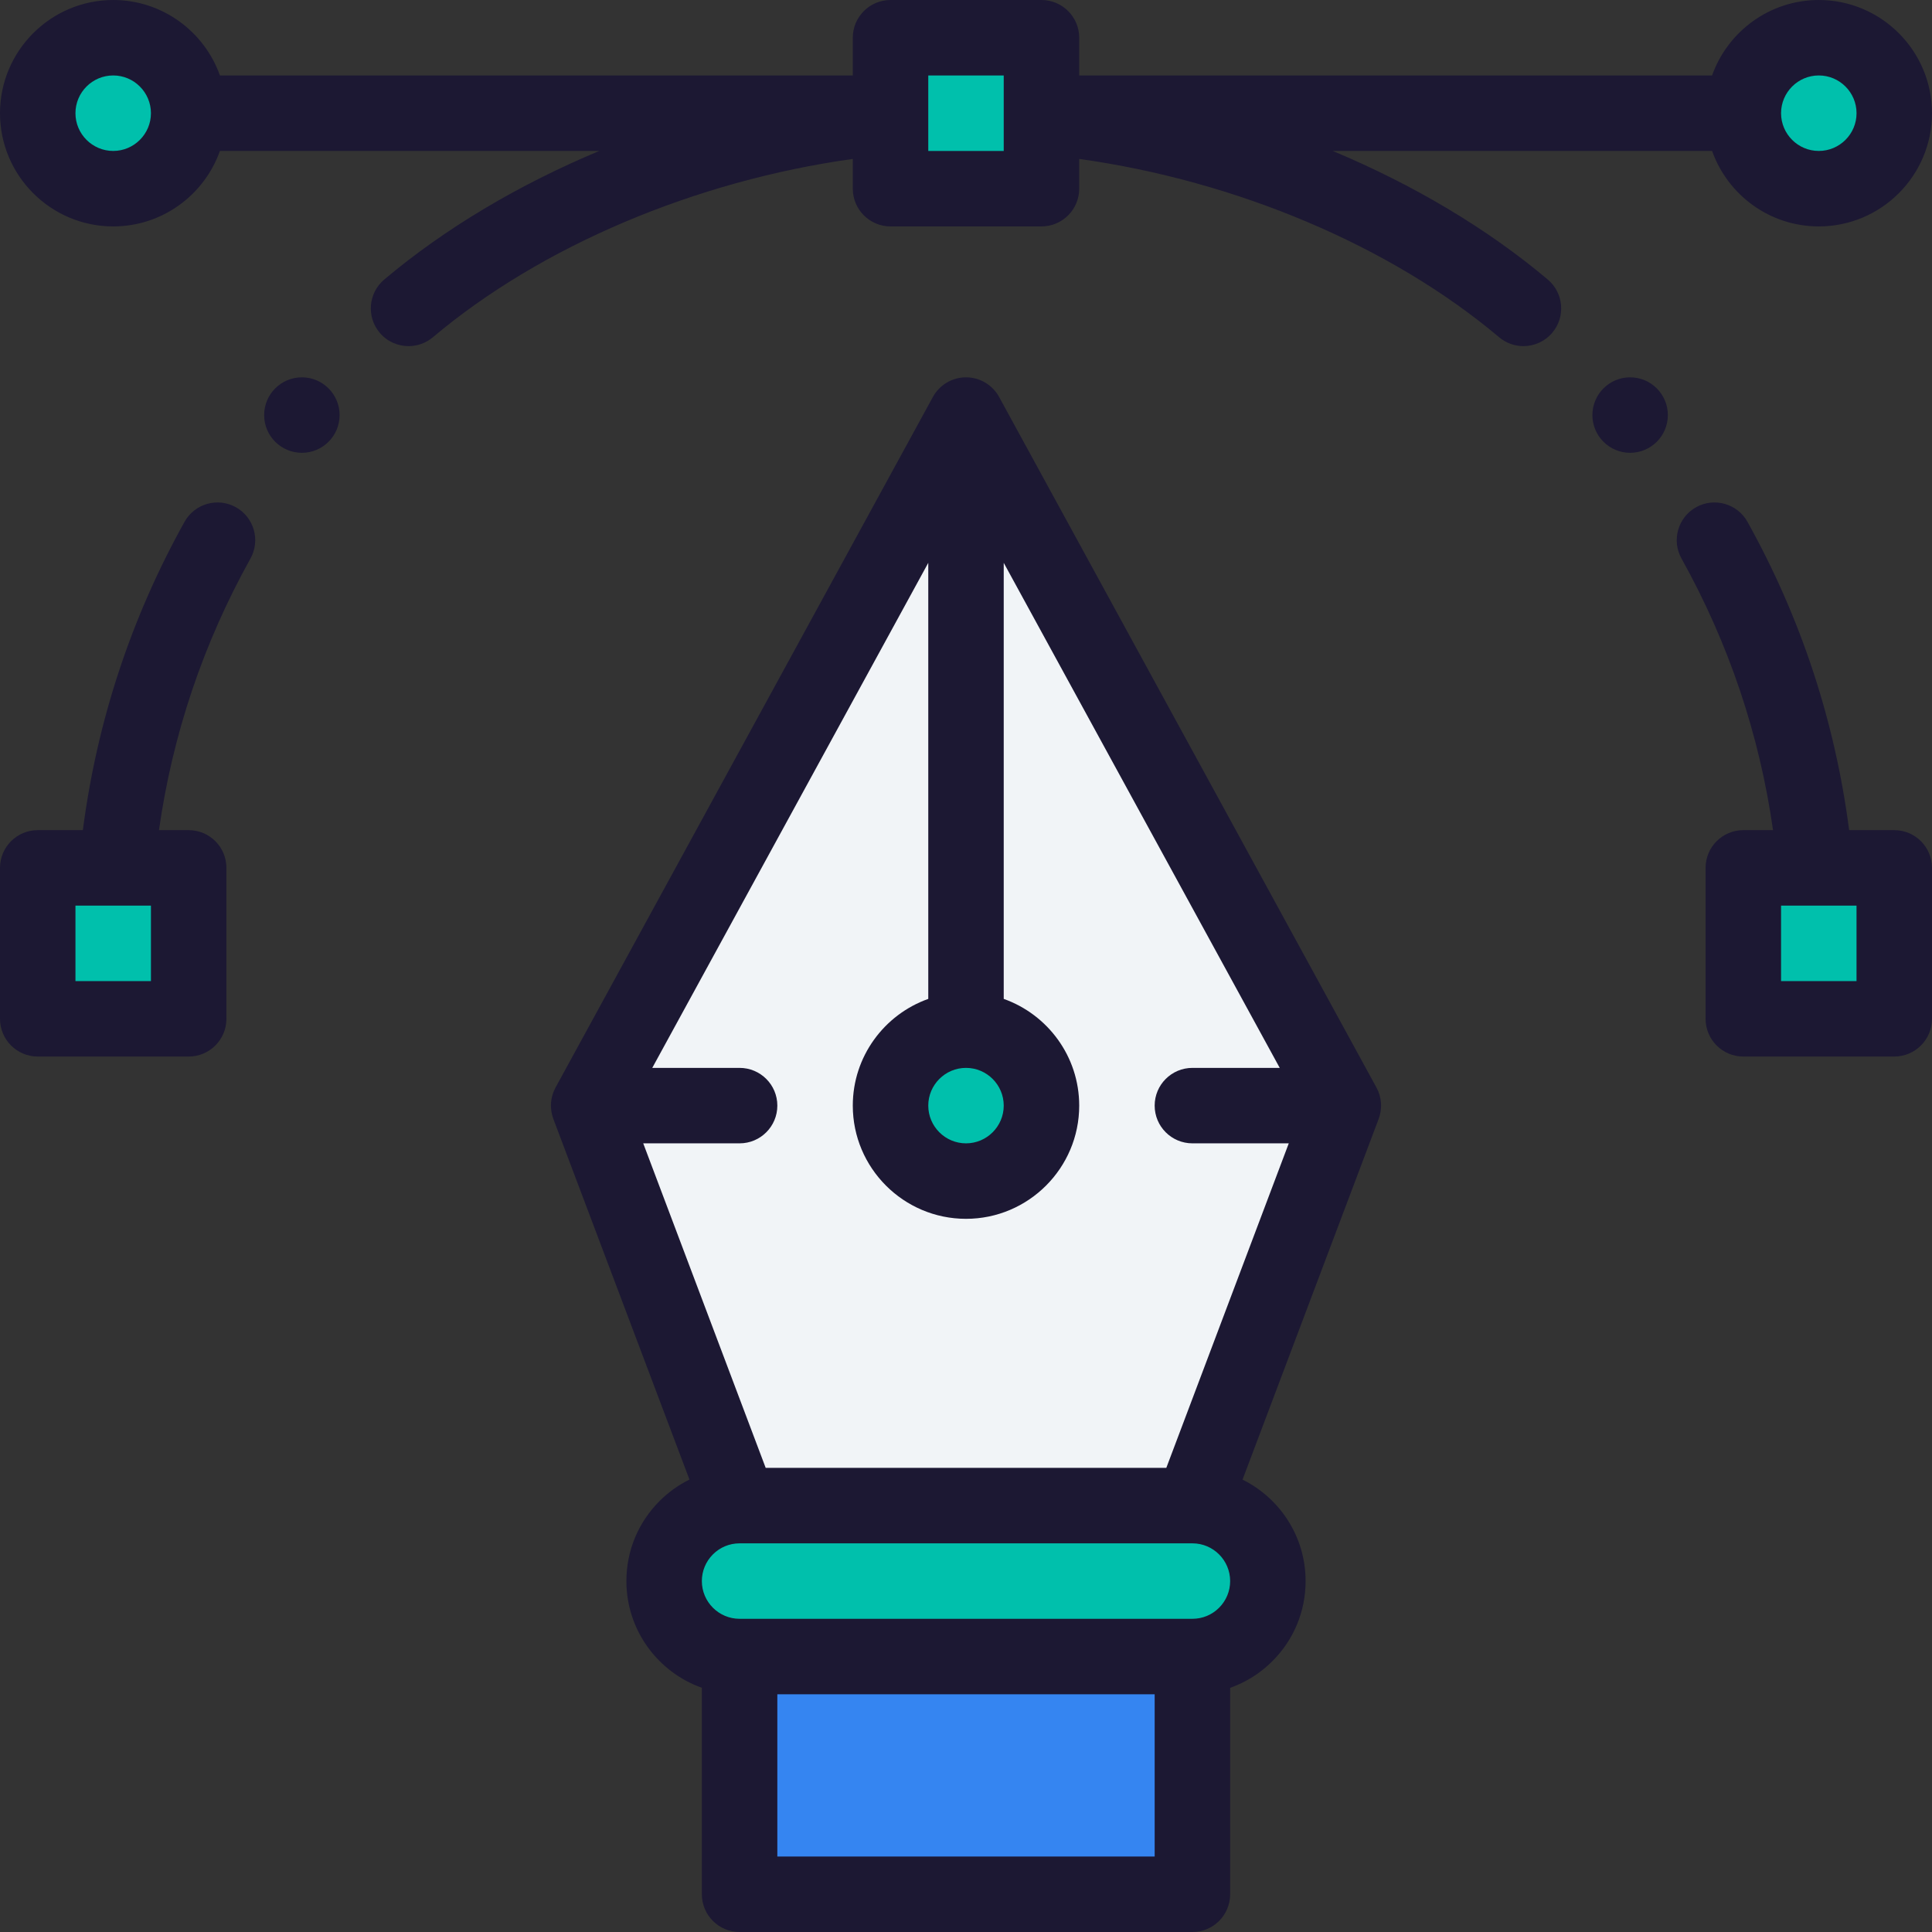 <svg width="72" height="72" viewBox="0 0 72 72" fill="none" xmlns="http://www.w3.org/2000/svg">
<rect x="0" y="0" width="72" height="72" fill="#333333" stroke="none"/>
<path d="M70.594 32.344V37.969H64.969V32.344H67.655H70.594Z" fill="#00C0AC"/>
<path d="M67.781 1.406C69.335 1.406 70.594 2.665 70.594 4.219C70.594 5.773 69.335 7.031 67.781 7.031C66.227 7.031 64.969 5.773 64.969 4.219C64.969 2.665 66.227 1.406 67.781 1.406Z" fill="#00C0AC"/>
<path d="M21.938 41.203L36 15.469L50.062 41.203L44.438 56.109H27.562L21.938 41.203Z" fill="#F1F4F7"/>
<path d="M44.438 56.109C45.991 56.109 47.25 57.368 47.25 58.922C47.25 59.698 46.935 60.401 46.426 60.91C45.917 61.419 45.214 61.734 44.438 61.734H27.562C26.009 61.734 24.75 60.476 24.75 58.922C24.75 58.146 25.065 57.443 25.574 56.933C26.083 56.424 26.786 56.109 27.562 56.109H44.438Z" fill="#00C0AC"/>
<path d="M44.438 61.734H27.562V70.594H44.438V61.734Z" fill="#3585F1"/>
<path d="M38.812 4.345V7.031H33.188V4.345V4.219V1.406H38.812V4.219V4.345Z" fill="#00C0AC"/>
<path d="M36 38.391C37.554 38.391 38.812 39.649 38.812 41.203C38.812 42.757 37.554 44.016 36 44.016C34.446 44.016 33.188 42.757 33.188 41.203C33.188 39.649 34.446 38.391 36 38.391Z" fill="#00C0AC"/>
<path d="M7.031 32.344V37.969H1.406V32.344H4.345H7.031Z" fill="#00C0AC"/>
<path d="M4.219 1.406C5.773 1.406 7.031 2.665 7.031 4.219C7.031 5.773 5.773 7.031 4.219 7.031C2.665 7.031 1.406 5.773 1.406 4.219C1.406 2.665 2.665 1.406 4.219 1.406Z" fill="#00C0AC"/>
<path d="M70.593 30.937H68.912C68.386 26.886 67.116 23.026 65.123 19.447C64.745 18.769 63.888 18.525 63.21 18.902C62.531 19.28 62.287 20.137 62.665 20.815C64.424 23.974 65.569 27.372 66.076 30.937H64.968C64.192 30.937 63.562 31.566 63.562 32.343V37.968C63.562 38.745 64.192 39.374 64.968 39.374H70.593C71.37 39.374 72 38.745 72 37.968V32.343C72 31.566 71.37 30.937 70.593 30.937ZM69.187 36.562H66.375V33.749H67.651C67.652 33.749 67.652 33.749 67.653 33.749C67.653 33.749 67.654 33.749 67.654 33.749H69.187V36.562Z" fill="#1C1833"/>
<path d="M51.466 41.15C51.465 41.128 51.465 41.106 51.463 41.084C51.46 41.055 51.456 41.025 51.452 40.996C51.449 40.978 51.447 40.96 51.444 40.942C51.437 40.907 51.429 40.874 51.42 40.84C51.416 40.827 51.414 40.815 51.41 40.802C51.398 40.76 51.383 40.719 51.367 40.678C51.365 40.674 51.363 40.669 51.362 40.665C51.342 40.618 51.32 40.572 51.296 40.528L37.234 14.794C36.987 14.343 36.514 14.062 36 14.062C35.486 14.062 35.013 14.343 34.766 14.794L20.704 40.528C20.68 40.572 20.658 40.618 20.638 40.665C20.637 40.669 20.635 40.674 20.634 40.678C20.617 40.719 20.602 40.76 20.59 40.802C20.586 40.815 20.584 40.828 20.58 40.84C20.571 40.874 20.563 40.907 20.556 40.942C20.553 40.96 20.551 40.978 20.548 40.996C20.544 41.025 20.54 41.055 20.537 41.085C20.535 41.106 20.535 41.128 20.534 41.15C20.533 41.168 20.531 41.185 20.531 41.203C20.531 41.212 20.532 41.221 20.533 41.23C20.533 41.253 20.535 41.275 20.536 41.297C20.538 41.325 20.54 41.352 20.544 41.38C20.546 41.399 20.549 41.419 20.552 41.438C20.558 41.468 20.564 41.499 20.571 41.528C20.575 41.545 20.579 41.562 20.584 41.578C20.592 41.61 20.602 41.642 20.613 41.673C20.617 41.682 20.619 41.691 20.622 41.7L25.694 55.139C25.287 55.341 24.91 55.609 24.58 55.939C23.783 56.736 23.344 57.795 23.344 58.922C23.344 60.755 24.52 62.318 26.156 62.899V70.594C26.156 71.37 26.786 72 27.562 72H44.438C45.214 72 45.844 71.37 45.844 70.594V62.901C46.43 62.694 46.968 62.358 47.42 61.905C48.217 61.108 48.656 60.048 48.656 58.922C48.656 57.266 47.697 55.831 46.306 55.141L51.378 41.7C51.382 41.691 51.383 41.682 51.387 41.673C51.398 41.642 51.408 41.61 51.417 41.578C51.421 41.562 51.425 41.545 51.429 41.528C51.437 41.499 51.443 41.468 51.448 41.438C51.451 41.419 51.454 41.399 51.456 41.38C51.46 41.352 51.462 41.325 51.464 41.297C51.465 41.275 51.467 41.253 51.468 41.23C51.468 41.221 51.469 41.212 51.469 41.203C51.469 41.185 51.467 41.168 51.466 41.15ZM44.438 42.609H48.029L43.465 54.703H28.535L23.971 42.609H27.562C28.339 42.609 28.969 41.98 28.969 41.203C28.969 40.426 28.339 39.797 27.562 39.797H24.308L34.594 20.975V37.226C32.957 37.807 31.781 39.37 31.781 41.203C31.781 43.529 33.674 45.422 36 45.422C38.326 45.422 40.219 43.529 40.219 41.203C40.219 39.37 39.043 37.807 37.406 37.226V20.975L47.692 39.797H44.438C43.661 39.797 43.031 40.426 43.031 41.203C43.031 41.98 43.661 42.609 44.438 42.609ZM36 39.797C36.775 39.797 37.406 40.428 37.406 41.203C37.406 41.978 36.775 42.609 36 42.609C35.225 42.609 34.594 41.978 34.594 41.203C34.594 40.428 35.225 39.797 36 39.797ZM28.969 69.188V63.141H43.031V69.188H28.969ZM45.432 59.916C45.166 60.182 44.813 60.328 44.438 60.328H27.562C26.787 60.328 26.156 59.697 26.156 58.922C26.156 58.547 26.303 58.194 26.568 57.928C26.834 57.662 27.187 57.516 27.562 57.516H44.428C44.431 57.516 44.434 57.516 44.437 57.516C44.439 57.516 44.441 57.516 44.442 57.516C45.215 57.518 45.844 58.148 45.844 58.922C45.844 59.297 45.697 59.65 45.432 59.916Z" fill="#1C1833"/>
<path d="M8.79 18.903C8.111 18.525 7.255 18.768 6.877 19.447C4.884 23.026 3.614 26.886 3.088 30.937H1.406C0.63 30.937 0 31.566 0 32.343V37.968C0 38.745 0.63 39.374 1.406 39.374H7.031C7.808 39.374 8.438 38.745 8.438 37.968V32.343C8.438 31.566 7.808 30.937 7.031 30.937H5.924C6.431 27.372 7.575 23.974 9.334 20.815C9.712 20.137 9.468 19.28 8.79 18.903ZM5.625 36.562H2.812V33.749H4.345C4.346 33.749 4.346 33.749 4.347 33.749C4.347 33.749 4.348 33.749 4.348 33.749H5.625V36.562Z" fill="#1C1833"/>
<path d="M57.681 10.418C55.417 8.509 52.666 6.88 49.667 5.625H63.804C64.385 7.262 65.948 8.438 67.781 8.438C70.108 8.438 72 6.545 72 4.219C72 1.893 70.108 0 67.781 0C65.948 0 64.385 1.176 63.804 2.812H40.219V1.406C40.219 0.63 39.589 0 38.812 0H33.188C32.411 0 31.781 0.63 31.781 1.406V2.812H8.196C7.615 1.176 6.052 0 4.219 0C1.893 0 0 1.893 0 4.219C0 6.545 1.893 8.438 4.219 8.438C6.052 8.438 7.615 7.262 8.196 5.625H22.333C19.334 6.88 16.583 8.509 14.319 10.418C13.725 10.919 13.65 11.806 14.15 12.4C14.428 12.73 14.826 12.899 15.226 12.899C15.546 12.899 15.868 12.791 16.132 12.569C20.167 9.167 25.925 6.738 31.781 5.923V7.031C31.781 7.808 32.411 8.438 33.188 8.438H38.812C39.589 8.438 40.219 7.808 40.219 7.031V5.923C46.075 6.738 51.833 9.167 55.868 12.568C56.132 12.791 56.454 12.899 56.774 12.899C57.174 12.899 57.572 12.729 57.85 12.399C58.35 11.806 58.275 10.919 57.681 10.418ZM67.781 2.812C68.557 2.812 69.188 3.443 69.188 4.219C69.188 4.994 68.557 5.625 67.781 5.625C67.006 5.625 66.375 4.994 66.375 4.219C66.375 3.443 67.006 2.812 67.781 2.812ZM4.219 5.625C3.443 5.625 2.812 4.994 2.812 4.219C2.812 3.443 3.443 2.812 4.219 2.812C4.994 2.812 5.625 3.443 5.625 4.219C5.625 4.994 4.994 5.625 4.219 5.625ZM37.406 5.625H34.594V4.345V4.219V2.812H37.406V4.219V4.345V5.625Z" fill="#1C1833"/>
<path d="M60.75 14.062C59.974 14.062 59.344 14.693 59.344 15.469C59.344 16.245 59.974 16.875 60.75 16.875C61.526 16.875 62.156 16.245 62.156 15.469C62.156 14.693 61.526 14.062 60.75 14.062Z" fill="#1C1833"/>
<path d="M11.25 14.062C10.474 14.062 9.844 14.693 9.844 15.469C9.844 16.245 10.474 16.875 11.25 16.875C12.026 16.875 12.656 16.245 12.656 15.469C12.656 14.693 12.026 14.062 11.25 14.062Z" fill="#1C1833"/>
</svg>

